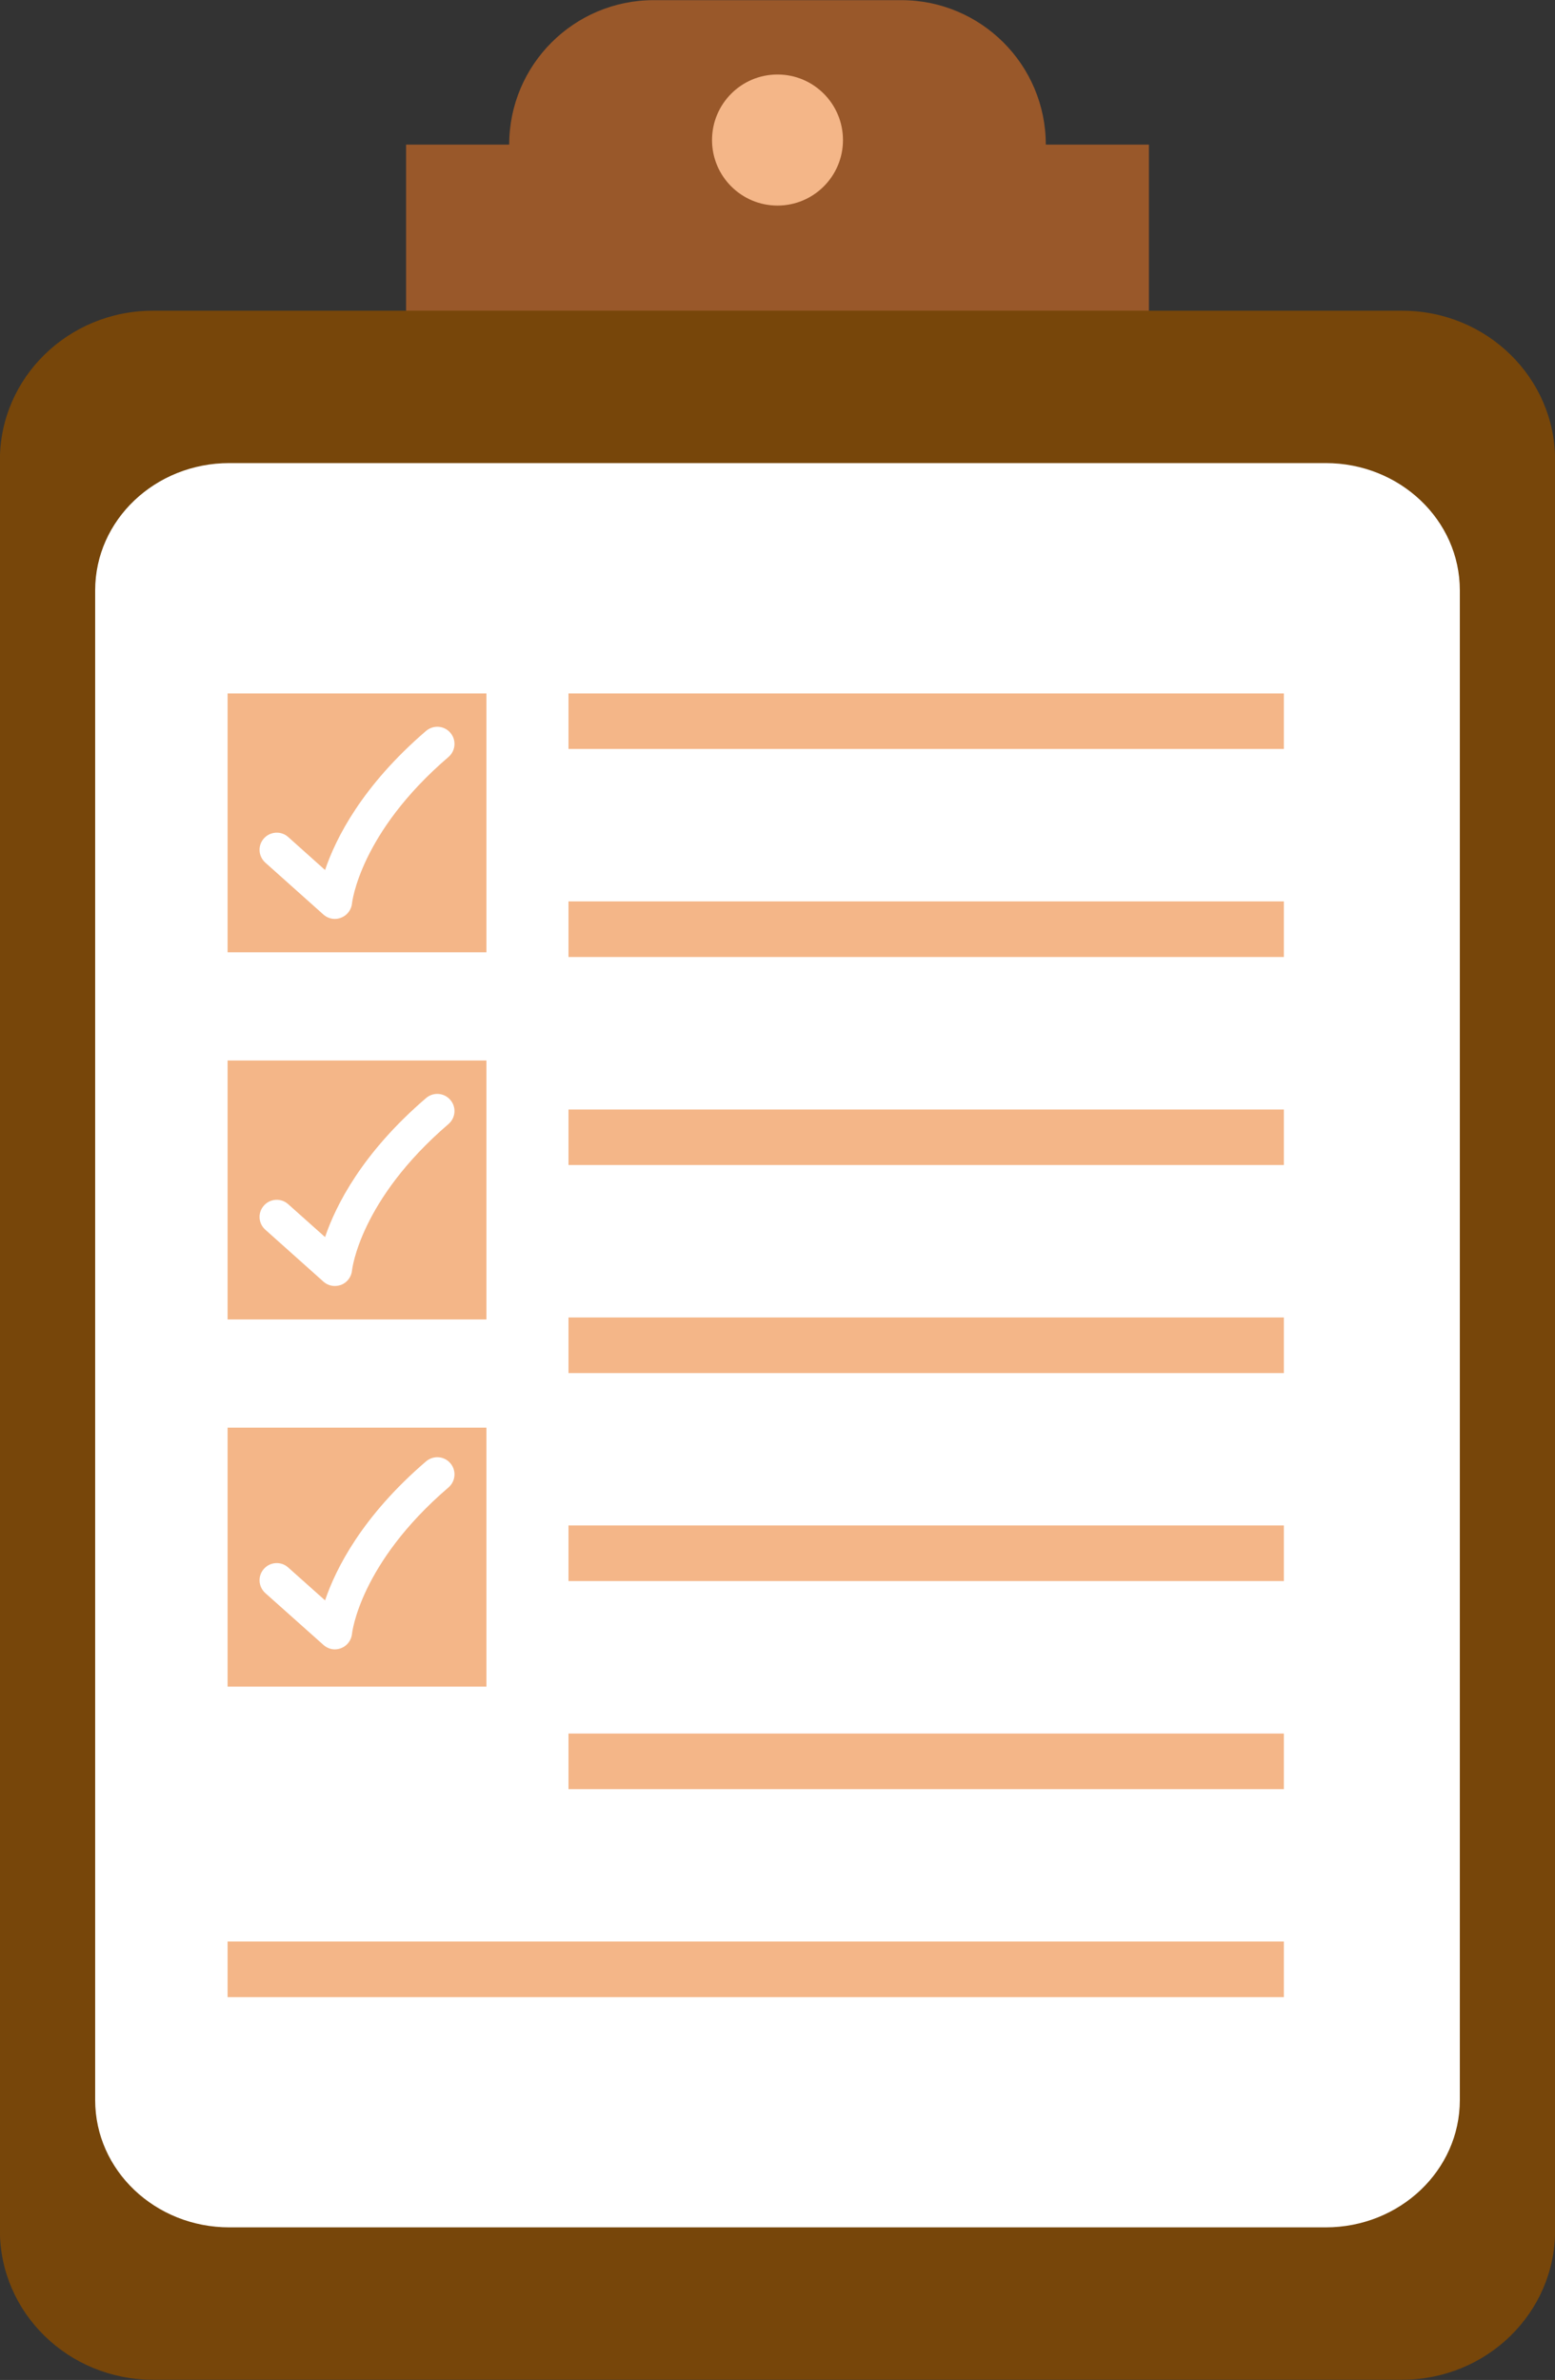 <?xml version="1.0" encoding="UTF-8" standalone="no"?><svg xmlns="http://www.w3.org/2000/svg" xmlns:xlink="http://www.w3.org/1999/xlink" fill="#000000" height="226.8" preserveAspectRatio="xMidYMid meet" version="1.1" viewBox="138.5 99.2 148.2 226.8" width="148.2" zoomAndPan="magnify">
 <rect x="138.5" y="99.2" width="148.2" height="226.8" fill="#333333" stroke="none"/>
 <g id="surface1">
  <g id="change1_1"><path d="m238.17 112.98c0-7.6-6.17-13.765-13.77-13.765h-23.6c-7.6 0-13.77 6.165-13.77 13.765h-9.83v30.6h70.8v-30.6h-9.83" fill="#99582a"/></g>
  <g id="change2_1"><path d="m218.84 112.55c0 3.44-2.79 6.24-6.24 6.24s-6.24-2.8-6.24-6.24c0-3.45 2.79-6.25 6.24-6.25s6.24 2.8 6.24 6.25" fill="#f4b688"/></g>
  <g id="change3_1"><path d="m286.71 311.76c0 7.86-6.53 14.22-14.58 14.22h-119.06c-8.05 0-14.58-6.36-14.58-14.22v-168.72c0-7.86 6.53-14.23 14.58-14.23h119.06c8.05 0 14.58 6.37 14.58 14.23v168.72" fill="#77460a"/></g>
  <g id="change4_1"><path d="m277.63 299.33c0 6.7-5.72 12.13-12.79 12.13h-104.48c-7.07 0-12.79-5.43-12.79-12.13v-143.87c0-6.7 5.72-12.13 12.79-12.13h104.48c7.07 0 12.79 5.43 12.79 12.13v143.87" fill="#ffffff"/></g>
  <g id="change2_2"><path d="m260.86 170.57h-68.18v-5.29h68.18v5.29" fill="#f4b688"/></g>
  <g id="change2_3"><path d="m260.86 190.4h-68.18v-5.3h68.18v5.3" fill="#f4b688"/></g>
  <g id="change2_4"><path d="m260.86 210.22h-68.18v-5.29h68.18v5.29" fill="#f4b688"/></g>
  <g id="change2_5"><path d="m260.86 230.05h-68.18v-5.3h68.18v5.3" fill="#f4b688"/></g>
  <g id="change2_6"><path d="m260.86 249.87h-68.18v-5.3h68.18v5.3" fill="#f4b688"/></g>
  <g id="change2_7"><path d="m260.86 269.7h-68.18v-5.3h68.18v5.3" fill="#f4b688"/></g>
  <g id="change2_8"><path d="m260.86 289.52h-100.67v-5.3h100.67v5.3" fill="#f4b688"/></g>
  <g id="change2_9"><path d="m184.86 189.95h-24.67v-24.67h24.67v24.67" fill="#f4b688"/></g>
  <g id="change2_10"><path d="m184.86 224.94h-24.67v-24.68h24.67v24.68" fill="#f4b688"/></g>
  <g id="change2_11"><path d="m184.86 259.93h-24.67v-24.68h24.67v24.68" fill="#f4b688"/></g>
  <g id="change4_2"><path d="m170.41 186.77c-0.39 0-0.77-0.14-1.08-0.41l-5.54-4.95c-0.68-0.61-0.74-1.64-0.14-2.31s1.64-0.74 2.31-0.14l3.52 3.15c1.02-3.02 3.53-8.02 9.63-13.26 0.69-0.58 1.72-0.51 2.31 0.18 0.59 0.68 0.51 1.72-0.18 2.31-8.45 7.24-9.19 13.88-9.19 13.95-0.06 0.6-0.46 1.14-1.03 1.36-0.2 0.08-0.4 0.12-0.61 0.12" fill="#ffffff"/></g>
  <g id="change4_3"><path d="m170.41 221.75c-0.39 0-0.77-0.14-1.08-0.41l-5.54-4.95c-0.68-0.6-0.74-1.63-0.14-2.3 0.6-0.68 1.64-0.74 2.31-0.14l3.52 3.14c1.02-3.01 3.53-8.02 9.63-13.25 0.69-0.59 1.72-0.51 2.31 0.18 0.59 0.68 0.51 1.71-0.18 2.3-8.45 7.25-9.19 13.88-9.19 13.95-0.06 0.61-0.46 1.15-1.03 1.37-0.2 0.07-0.4 0.11-0.61 0.11" fill="#ffffff"/></g>
  <g id="change4_4"><path d="m170.41 256.38c-0.39 0-0.77-0.15-1.08-0.42l-5.54-4.94c-0.68-0.61-0.74-1.64-0.14-2.31 0.6-0.68 1.64-0.74 2.31-0.14l3.52 3.14c1.02-3.01 3.53-8.02 9.63-13.25 0.69-0.58 1.72-0.51 2.31 0.18 0.59 0.68 0.51 1.72-0.18 2.31-8.45 7.24-9.19 13.87-9.19 13.94-0.06 0.61-0.46 1.15-1.03 1.37-0.2 0.08-0.4 0.12-0.61 0.12" fill="#ffffff"/></g>
 </g>
</svg>